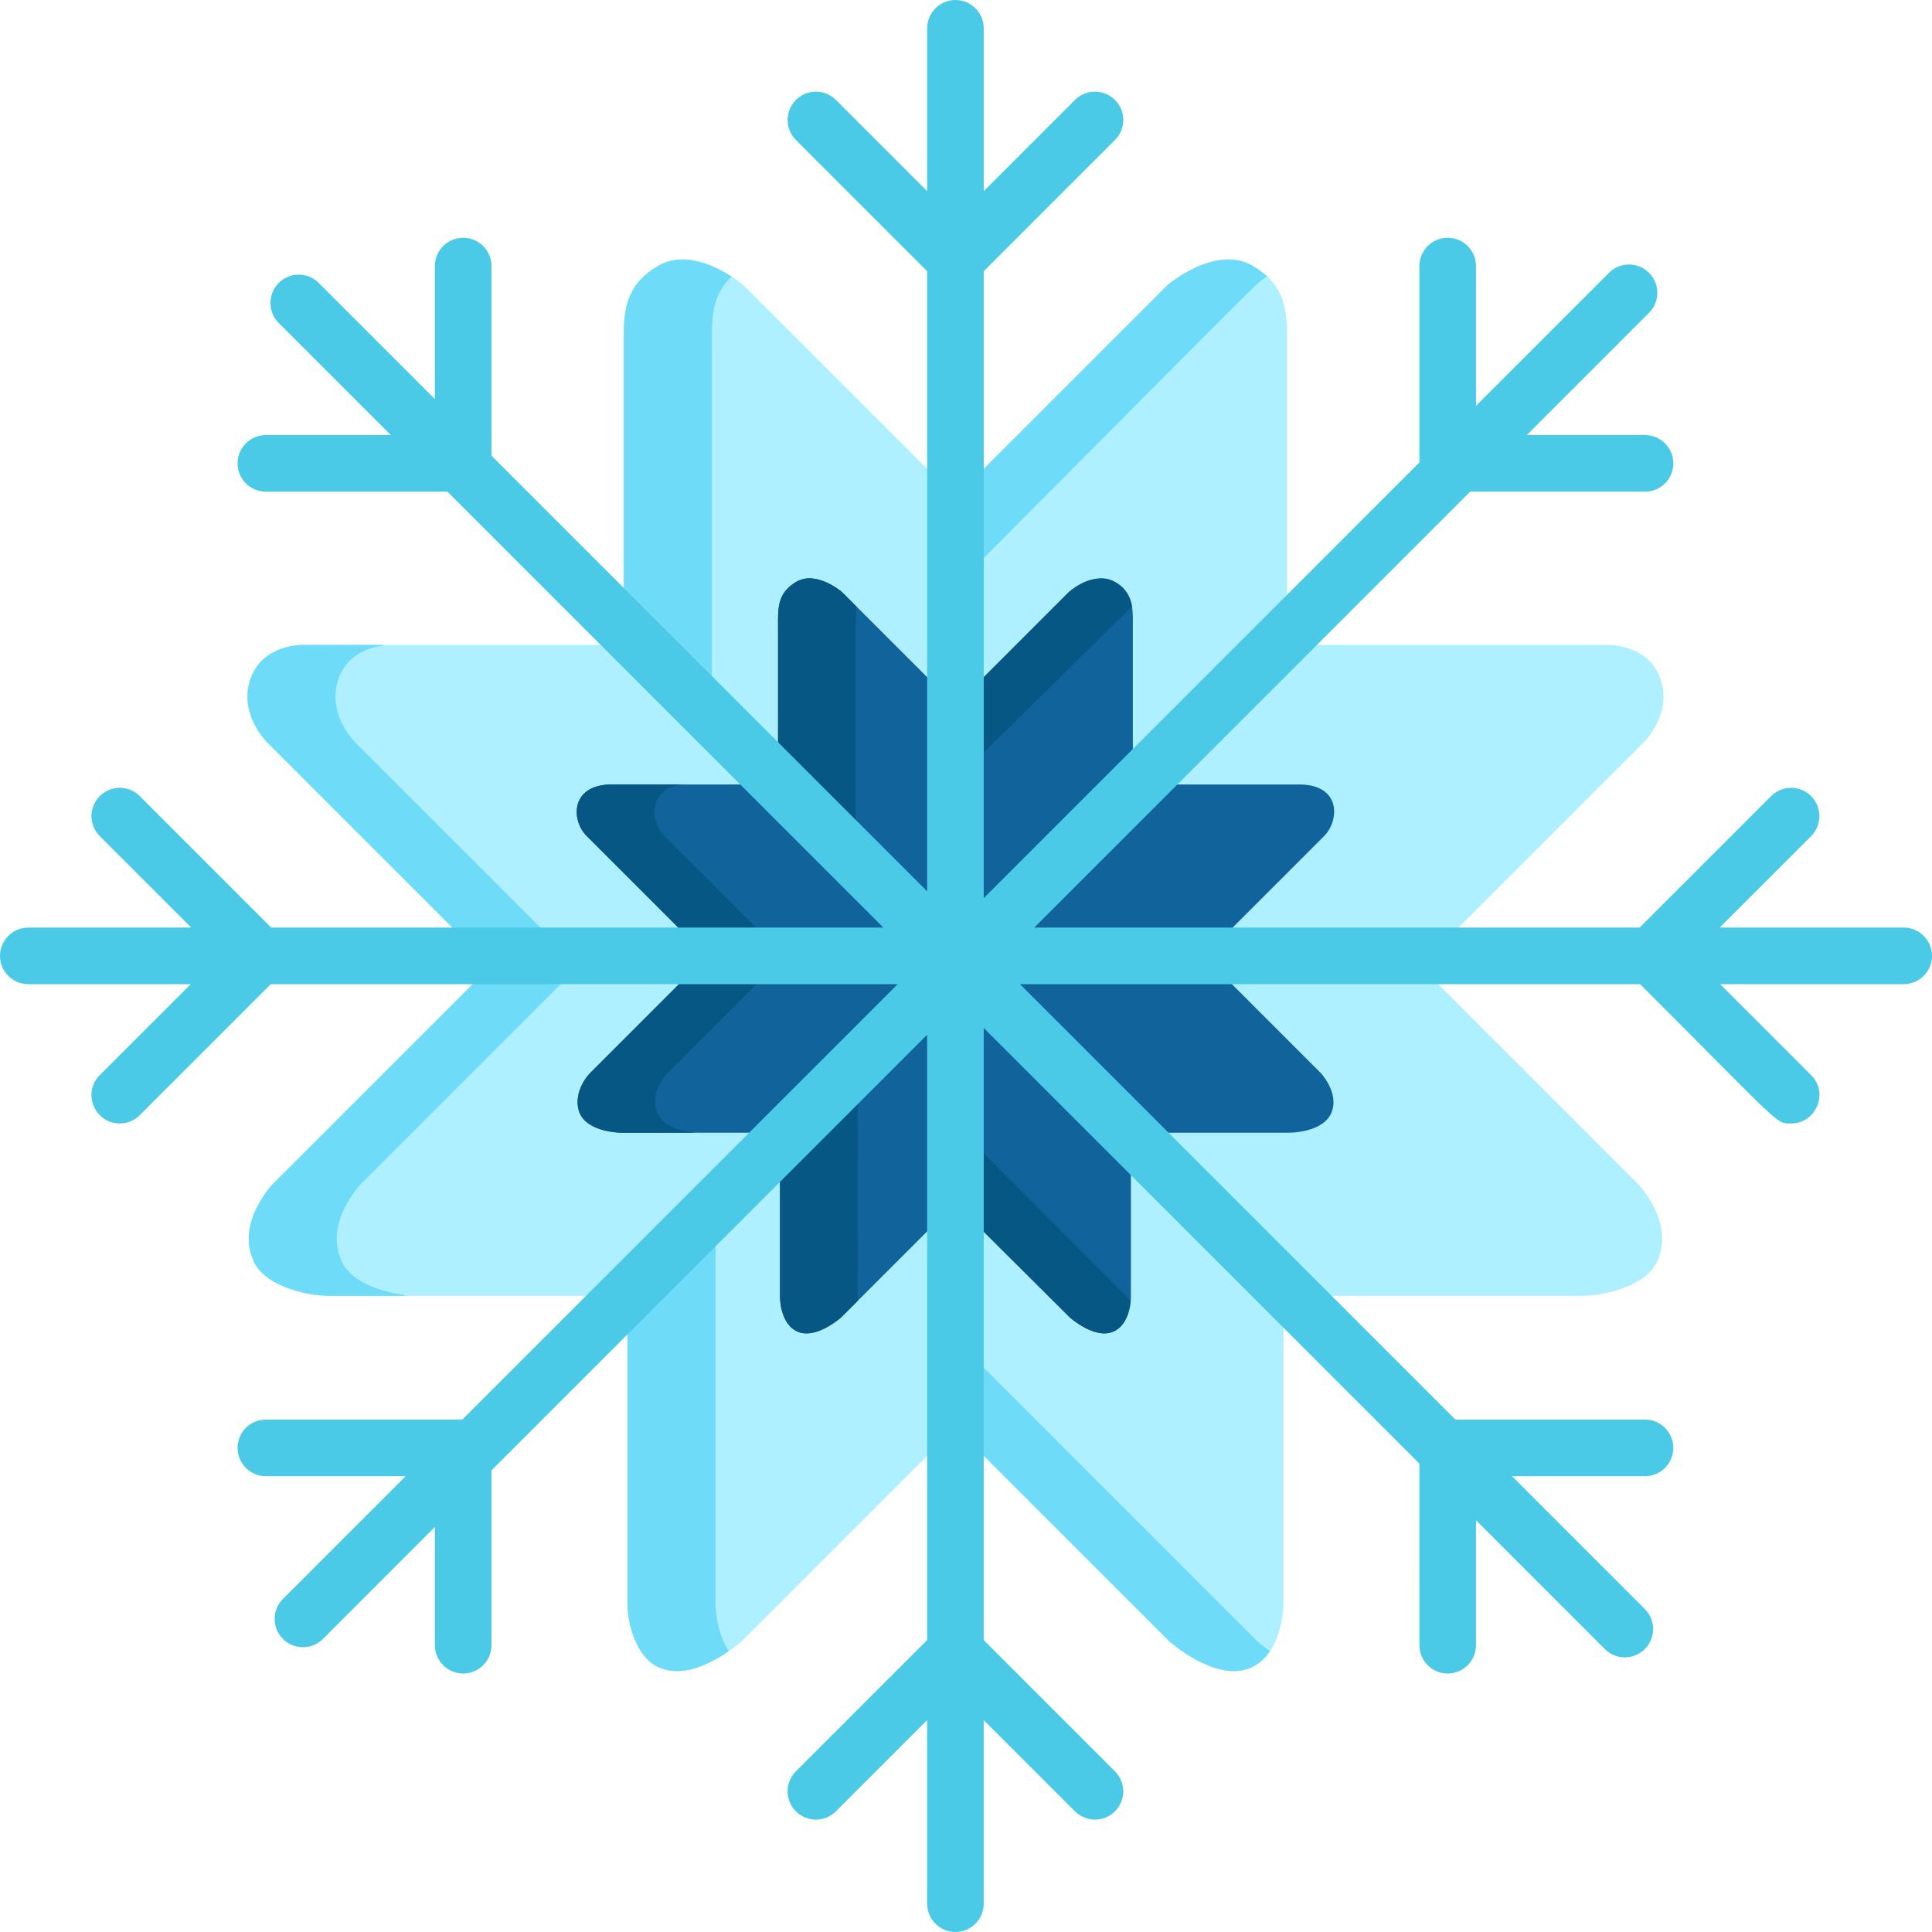 <?xml version="1.0" encoding="iso-8859-1"?>
<!-- Generator: Adobe Illustrator 19.0.0, SVG Export Plug-In . SVG Version: 6.00 Build 0)  -->
<svg version="1.1" id="Capa_1" xmlns="http://www.w3.org/2000/svg" xmlns:xlink="http://www.w3.org/1999/xlink" x="0px" y="0px"
	 viewBox="0 0 512.001 512.001" style="enable-background:new 0 0 512.001 512.001;" xml:space="preserve">
<path style="fill:#AEF0FF;" d="M376.339,256.002l59.473-59.474c0.137-0.136,7.833-7.951,3.914-17.413
	c-2.671-6.448-9.09-7.924-12.979-8.206h-3.159h-0.002l-82.492-0.001c0-9.699-0.001-73.252-0.001-82.897
	c-0.108-6.738-1.155-12.983-9.156-17.589c-9.889-5.693-22.51,5.115-22.51,5.115l-55.857,55.857l-0.367-0.367l-0.368,0.367
	l-55.856-55.857c0,0-12.622-10.81-22.512-5.115c-7.999,4.606-9.046,10.852-9.154,17.589v4.77c0,0.024,0,0.047,0,0.071
	c0,0.002,0,0.002,0,0.003l-0.002,78.053l-82.493,0.001h-0.001h-3.159c-3.888,0.283-10.307,1.759-12.978,8.206
	c-3.919,9.462,3.777,17.276,3.914,17.413l59.471,59.474L72.297,313.77c0,0-9.448,9.854-5.355,19.748
	c2.311,6.873,13.44,9.908,20.634,9.908l78.705,0.002v81.671c0,0,0,13.561,9.143,17.063l0.009,0.002
	c9.103,3.479,21.026-7.124,21.137-7.222l56.266-56.266l0.368,0.367l0.367-0.367l56.267,56.266
	c0.11,0.098,12.034,10.702,21.137,7.222l0.007-0.002c9.144-3.502,9.144-17.063,9.144-17.063v-81.671l78.705-0.002
	c7.182,0,18.354-3.038,20.634-9.908c4.09-9.896-5.357-19.748-5.357-19.748L376.339,256.002z"/>
<g>
	<path style="fill:#6EDCF9;" d="M255.999,128.965l-0.641,24.297c84.421-84.772,77.059-77.749,80.498-79.971
		c-1.075-1.012-2.362-1.973-3.919-2.87c-9.889-5.693-22.51,5.115-22.51,5.115L255.999,128.965L255.999,128.965z"/>
	<path style="fill:#6EDCF9;" d="M333.172,434.942l-76.342-76.382v23.376l0,0l0,0l53.007,53.005
		c0.11,0.098,12.034,10.702,21.137,7.222l0.007-0.002c2.479-0.95,4.282-2.641,5.6-4.599
		C334.52,436.138,333.208,434.974,333.172,434.942z"/>
	<path style="fill:#6EDCF9;" d="M165.311,161.577v9.332l23.334,23.184l0.002-101.237c0-0.001,0-0.001,0-0.003
		c0-0.023,0-0.047,0-0.071v-4.77c0.087-5.426,0.789-10.532,5.235-14.72c-4.359-2.816-12.545-6.825-19.416-2.869
		c-7.999,4.606-9.046,10.852-9.154,17.589v4.77c0,0.024,0,0.047,0,0.071c0,0.002,0,0.002,0,0.003L165.311,161.577L165.311,161.577z"
		/>
	<path style="fill:#6EDCF9;" d="M107.195,343.155c-6.383-0.782-14.881-3.572-16.919-9.636c-4.092-9.896,5.355-19.748,5.355-19.748
		l57.768-57.768l-59.471-59.474c-0.137-0.136-7.833-7.951-3.914-17.413c2.358-5.692,7.634-7.508,11.515-8.05v-0.157H82.818h-0.001
		h-3.159c-3.888,0.283-10.307,1.759-12.978,8.206c-3.919,9.462,3.777,17.276,3.914,17.413l59.471,59.474L72.297,313.77
		c0,0-9.448,9.854-5.355,19.748c2.311,6.873,13.44,9.908,20.634,9.908h19.62L107.195,343.155L107.195,343.155z"/>
	<path style="fill:#6EDCF9;" d="M189.615,425.1V319.1l-23.334,24.328l0,0c0,10.063,0,59.151,0,81.671
		c0,6.346,3.199,15.423,9.151,17.065c6.117,2.338,13.504-1.682,17.728-4.602C189.619,432.3,189.615,425.1,189.615,425.1z"/>
</g>
<path style="fill:#10639B;" d="M319.068,253.414l31.811-31.812c4.111-4.089,4.609-13.704-6.538-13.704h-44.125l-0.001-41.751
	c0-0.001,0-0.001,0-0.002c0-0.012,0-0.025,0-0.038v-2.552c-0.058-3.604-0.618-6.944-4.896-9.409
	c-5.289-3.045-12.041,2.736-12.041,2.736L253.4,186.761l-0.196-0.196l-0.197,0.196l-29.877-29.878c0,0-6.751-5.781-12.041-2.736
	c-5.273,3.036-4.896,7.388-4.896,12l-0.001,41.751c-5.2,0-39.931,0-44.126,0c-10.8,0-10.892,9.374-6.538,13.704l31.811,31.812
	l-30.899,30.9c-2.487,2.593-4.311,6.82-2.86,10.577c2.199,5.287,11.033,5.287,11.033,5.287l42.099,0.001v43.686
	c0,0,0,7.253,4.89,9.127l0.005,0.001c4.869,1.861,11.247-3.81,11.306-3.863l30.096-30.096l0.197,0.196l0.196-0.196l30.097,30.096
	c0.059,0.053,6.436,5.724,11.307,3.863l0.004-0.001c4.891-1.873,4.891-9.127,4.891-9.127v-43.686l42.1-0.001
	c0,0,8.833,0,11.033-5.287l0.004-0.013c2.188-5.293-2.865-10.564-2.865-10.564L319.068,253.414z"/>
<g>
	<path style="fill:#065784;" d="M255.999,184.161l-0.295,20.202l0,0l44.29-43.635c-1.137-6.963-8.89-10.548-16.718-3.844
		L255.999,184.161L255.999,184.161z"/>
	<path style="fill:#065784;" d="M226.973,160.729l-3.844-3.844c0,0-6.751-5.781-12.041-2.736c-5.266,3.032-4.896,7.38-4.896,11.961
		c0,0.007,0-0.002,0,0.04L206.19,207.9l20.561,19.862C226.753,180.653,226.549,163.329,226.973,160.729z"/>
	<path style="fill:#065784;" d="M252.622,297.557v20.876l0,0l30.874,30.695c0.059,0.053,6.436,5.724,11.307,3.863l0.004-0.001
		c3.863-1.479,4.672-6.303,4.842-8.271L252.622,297.557z"/>
	<path style="fill:#065784;" d="M183.868,300.104c-12.688-1.143-11.926-10.516-6.868-15.79l30.9-30.9l-31.811-31.812
		c-0.073-0.073-4.19-4.253-2.094-9.315c1.429-3.449,4.862-4.238,6.941-4.39c-2.36,0-16.508,0-18.872,0
		c-10.8,0-10.892,9.374-6.538,13.704l31.811,31.812l-30.899,30.9c-2.487,2.593-4.311,6.82-2.86,10.577
		c2.199,5.287,11.033,5.287,11.033,5.287h19.257v-0.073H183.868z"/>
	<path style="fill:#065784;" d="M227.271,278.764l-20.562,21.414c0,22.443,0,21.182,0,43.686c0,0,0,7.253,4.89,9.127l0.005,0.001
		c4.869,1.861,11.247-3.81,11.306-3.863l4.409-4.409C227.244,343.853,227.271,348.312,227.271,278.764z"/>
</g>
<path style="fill:#4BCAE8;" d="M504.5,245.814h-48.759l24.231-24.231c2.929-2.929,2.929-7.678,0-10.607
	c-2.929-2.929-7.678-2.929-10.607,0l-34.839,34.838h-160.42l115.512-115.515c1.267,0,46.52,0.002,46.331,0.002
	c4.142,0,7.5-3.358,7.5-7.499c0-4.143-3.357-7.501-7.5-7.501l-31.331-0.001l32.398-32.398c2.929-2.929,2.929-7.678,0-10.607
	c-2.929-2.929-7.678-2.929-10.608,0l-35.253,35.253V70.508c0-4.142-3.358-7.5-7.5-7.5s-7.5,3.358-7.5,7.5v52.039L260.704,238.002
	V71.872l34.78-34.779c2.929-2.929,2.929-7.678,0-10.607c-2.928-2.93-7.677-2.929-10.608,0l-24.172,24.172V7.501
	c0-4.142-3.358-7.5-7.5-7.5s-7.5,3.358-7.5,7.5v43.157L221.53,26.486c-2.929-2.93-7.678-2.929-10.608,0s-2.929,7.678,0,10.607
	l34.78,34.779v164.338l-115.451-115.45V70.508c0-4.142-3.358-7.5-7.5-7.5s-7.5,3.358-7.5,7.5v35.249L84.474,74.982
	c-2.929-2.929-7.678-2.929-10.607,0c-2.929,2.929-2.929,7.678,0,10.607l29.712,29.712l-33.121,0.001c-4.143,0-7.5,3.358-7.5,7.5
	c0,4.143,3.358,7.5,7.5,7.5l48.122-0.001l115.514,115.514H71.884l-34.841-34.841c-2.929-2.929-7.678-2.929-10.608,0
	c-2.929,2.929-2.929,7.678,0,10.607l24.233,24.232H7.5c-4.142,0-7.5,3.358-7.5,7.5c0,4.142,3.358,7.5,7.5,7.5h43.046l-24.112,24.112
	c-4.74,4.739-1.319,12.804,5.303,12.804c1.919,0,3.839-0.732,5.303-2.197l34.72-34.719h166.131l-115.39,115.392H70.458
	c-4.142,0-7.5,3.358-7.5,7.5s3.358,7.5,7.5,7.5h37.042l-32.518,32.519c-2.929,2.929-2.929,7.678,0,10.608
	c1.464,1.464,3.384,2.197,5.303,2.197s3.839-0.732,5.303-2.197l29.66-29.66v31.328c0,4.142,3.358,7.5,7.5,7.5s7.5-3.358,7.5-7.5
	v-46.329l115.453-115.455v160.421l-34.78,34.778c-2.929,2.929-2.929,7.677,0,10.607c1.464,1.465,3.384,2.197,5.303,2.197
	c1.919,0,3.839-0.732,5.303-2.197l24.172-24.171V504.5c0,4.142,3.358,7.5,7.5,7.5c4.142,0,7.5-3.358,7.5-7.5v-48.649l24.172,24.171
	c2.929,2.93,7.678,2.929,10.608,0c2.929-2.929,2.929-7.678,0-10.608l-34.78-34.778V272.424l115.455,115.455L376.156,436
	c0,4.142,3.358,7.5,7.5,7.5c4.14,0,7.5-3.356,7.5-7.5l0.001-33.122l34.14,34.14c1.464,1.464,3.384,2.197,5.303,2.197
	c1.919,0,3.839-0.732,5.303-2.197c2.929-2.929,2.929-7.678,0-10.607l-35.203-35.203h35.247c4.142,0,7.5-3.358,7.5-7.5
	s-3.358-7.5-7.5-7.5H385.7L270.308,260.815h164.339c37.936,37.938,35.878,36.916,40.021,36.916c6.623,0,10.043-8.064,5.304-12.804
	l-24.11-24.112h48.638c4.142,0,7.5-3.358,7.5-7.5C512,249.172,508.642,245.814,504.5,245.814z"/>
<g>
</g>
<g>
</g>
<g>
</g>
<g>
</g>
<g>
</g>
<g>
</g>
<g>
</g>
<g>
</g>
<g>
</g>
<g>
</g>
<g>
</g>
<g>
</g>
<g>
</g>
<g>
</g>
<g>
</g>
</svg>
